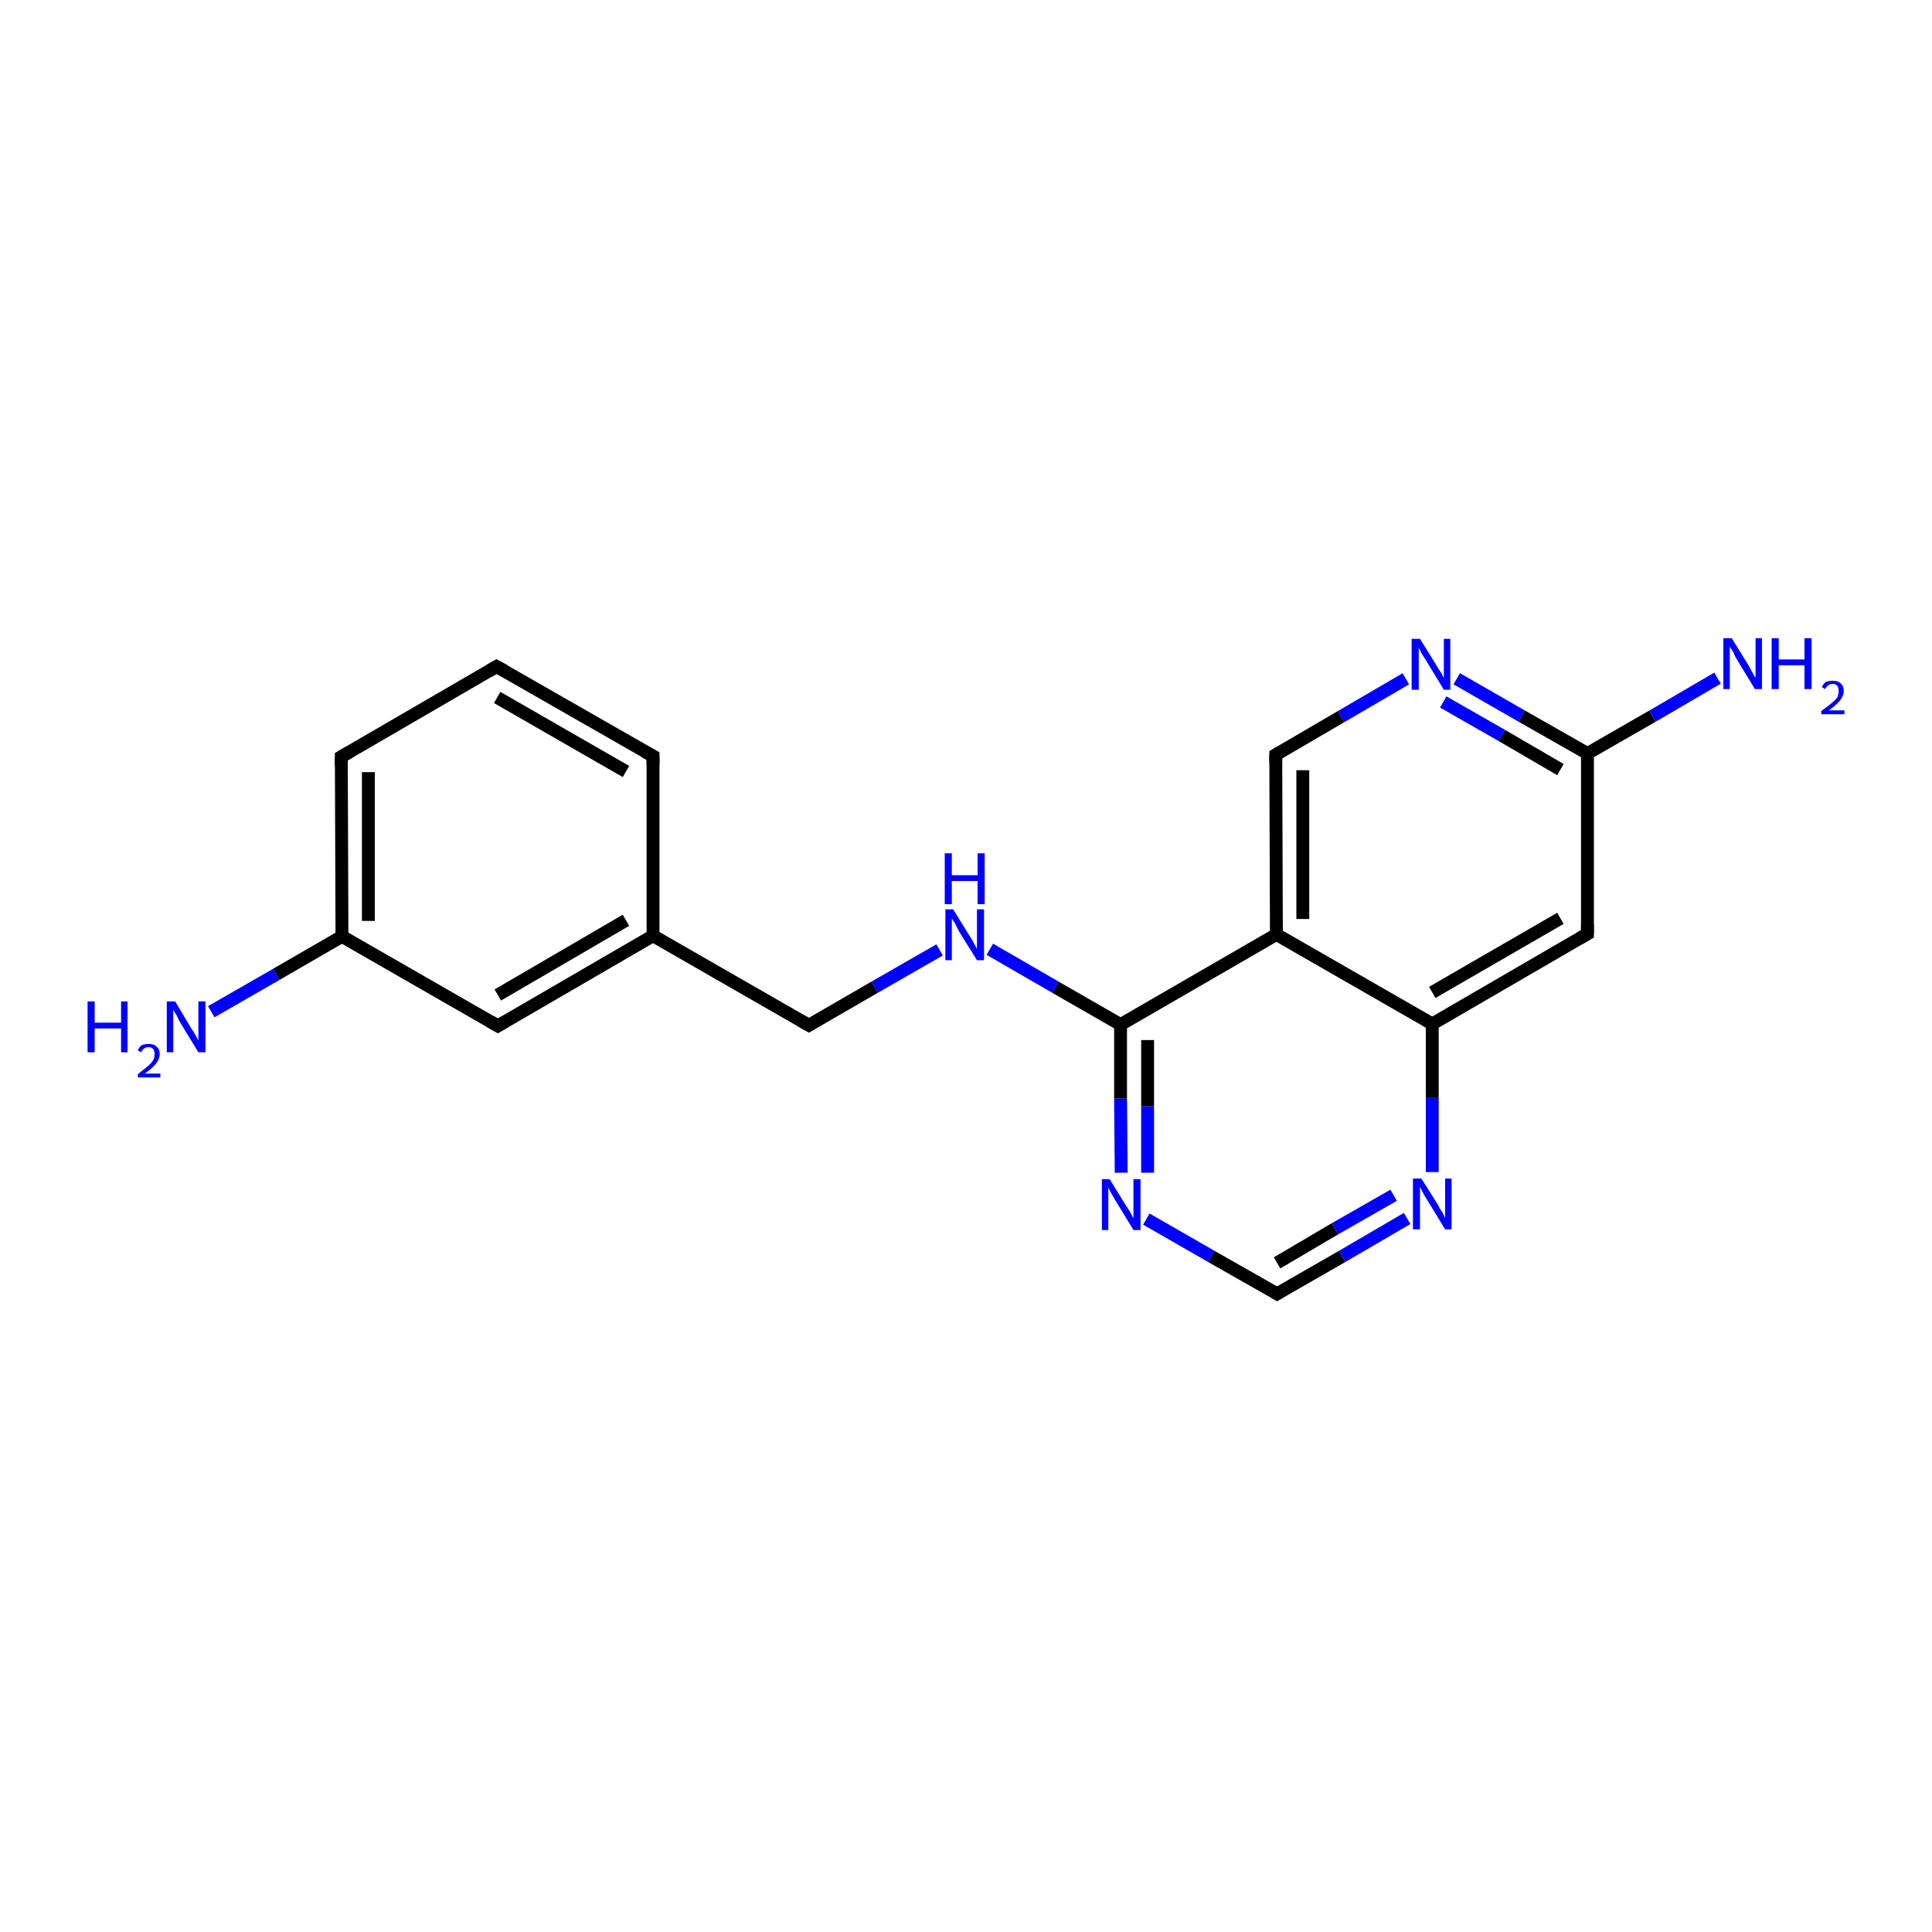 <?xml version='1.0' encoding='iso-8859-1'?>
<svg version='1.1' baseProfile='full'
              xmlns='http://www.w3.org/2000/svg'
                      xmlns:rdkit='http://www.rdkit.org/xml'
                      xmlns:xlink='http://www.w3.org/1999/xlink'
                  xml:space='preserve'
width='300px' height='300px' viewBox='0 0 300 300'>
<!-- END OF HEADER -->
<rect style='opacity:1.0;fill:#FFFFFF;stroke:none' width='300.0' height='300.0' x='0.0' y='0.0'> </rect>
<path class='bond-0 atom-0 atom-1' d='M 32.8,157.1 L 42.9,151.3' style='fill:none;fill-rule:evenodd;stroke:#0000FF;stroke-width:2.0px;stroke-linecap:butt;stroke-linejoin:miter;stroke-opacity:1' />
<path class='bond-0 atom-0 atom-1' d='M 42.9,151.3 L 53.1,145.4' style='fill:none;fill-rule:evenodd;stroke:#000000;stroke-width:2.0px;stroke-linecap:butt;stroke-linejoin:miter;stroke-opacity:1' />
<path class='bond-1 atom-1 atom-2' d='M 53.1,145.4 L 53.0,117.5' style='fill:none;fill-rule:evenodd;stroke:#000000;stroke-width:2.0px;stroke-linecap:butt;stroke-linejoin:miter;stroke-opacity:1' />
<path class='bond-1 atom-1 atom-2' d='M 57.2,143.0 L 57.2,119.9' style='fill:none;fill-rule:evenodd;stroke:#000000;stroke-width:2.0px;stroke-linecap:butt;stroke-linejoin:miter;stroke-opacity:1' />
<path class='bond-2 atom-2 atom-3' d='M 53.0,117.5 L 77.1,103.5' style='fill:none;fill-rule:evenodd;stroke:#000000;stroke-width:2.0px;stroke-linecap:butt;stroke-linejoin:miter;stroke-opacity:1' />
<path class='bond-3 atom-3 atom-4' d='M 77.1,103.5 L 101.4,117.4' style='fill:none;fill-rule:evenodd;stroke:#000000;stroke-width:2.0px;stroke-linecap:butt;stroke-linejoin:miter;stroke-opacity:1' />
<path class='bond-3 atom-3 atom-4' d='M 77.2,108.3 L 97.2,119.8' style='fill:none;fill-rule:evenodd;stroke:#000000;stroke-width:2.0px;stroke-linecap:butt;stroke-linejoin:miter;stroke-opacity:1' />
<path class='bond-4 atom-4 atom-5' d='M 101.4,117.4 L 101.4,145.3' style='fill:none;fill-rule:evenodd;stroke:#000000;stroke-width:2.0px;stroke-linecap:butt;stroke-linejoin:miter;stroke-opacity:1' />
<path class='bond-5 atom-5 atom-6' d='M 101.4,145.3 L 125.6,159.2' style='fill:none;fill-rule:evenodd;stroke:#000000;stroke-width:2.0px;stroke-linecap:butt;stroke-linejoin:miter;stroke-opacity:1' />
<path class='bond-6 atom-6 atom-7' d='M 125.6,159.2 L 135.8,153.3' style='fill:none;fill-rule:evenodd;stroke:#000000;stroke-width:2.0px;stroke-linecap:butt;stroke-linejoin:miter;stroke-opacity:1' />
<path class='bond-6 atom-6 atom-7' d='M 135.8,153.3 L 145.9,147.5' style='fill:none;fill-rule:evenodd;stroke:#0000FF;stroke-width:2.0px;stroke-linecap:butt;stroke-linejoin:miter;stroke-opacity:1' />
<path class='bond-7 atom-7 atom-8' d='M 153.7,147.4 L 163.9,153.3' style='fill:none;fill-rule:evenodd;stroke:#0000FF;stroke-width:2.0px;stroke-linecap:butt;stroke-linejoin:miter;stroke-opacity:1' />
<path class='bond-7 atom-7 atom-8' d='M 163.9,153.3 L 174.0,159.1' style='fill:none;fill-rule:evenodd;stroke:#000000;stroke-width:2.0px;stroke-linecap:butt;stroke-linejoin:miter;stroke-opacity:1' />
<path class='bond-8 atom-8 atom-9' d='M 174.0,159.1 L 174.0,170.6' style='fill:none;fill-rule:evenodd;stroke:#000000;stroke-width:2.0px;stroke-linecap:butt;stroke-linejoin:miter;stroke-opacity:1' />
<path class='bond-8 atom-8 atom-9' d='M 174.0,170.6 L 174.1,182.1' style='fill:none;fill-rule:evenodd;stroke:#0000FF;stroke-width:2.0px;stroke-linecap:butt;stroke-linejoin:miter;stroke-opacity:1' />
<path class='bond-8 atom-8 atom-9' d='M 178.2,161.5 L 178.2,171.8' style='fill:none;fill-rule:evenodd;stroke:#000000;stroke-width:2.0px;stroke-linecap:butt;stroke-linejoin:miter;stroke-opacity:1' />
<path class='bond-8 atom-8 atom-9' d='M 178.2,171.8 L 178.2,182.1' style='fill:none;fill-rule:evenodd;stroke:#0000FF;stroke-width:2.0px;stroke-linecap:butt;stroke-linejoin:miter;stroke-opacity:1' />
<path class='bond-9 atom-9 atom-10' d='M 178.0,189.3 L 188.1,195.1' style='fill:none;fill-rule:evenodd;stroke:#0000FF;stroke-width:2.0px;stroke-linecap:butt;stroke-linejoin:miter;stroke-opacity:1' />
<path class='bond-9 atom-9 atom-10' d='M 188.1,195.1 L 198.3,200.9' style='fill:none;fill-rule:evenodd;stroke:#000000;stroke-width:2.0px;stroke-linecap:butt;stroke-linejoin:miter;stroke-opacity:1' />
<path class='bond-10 atom-10 atom-11' d='M 198.3,200.9 L 208.4,195.1' style='fill:none;fill-rule:evenodd;stroke:#000000;stroke-width:2.0px;stroke-linecap:butt;stroke-linejoin:miter;stroke-opacity:1' />
<path class='bond-10 atom-10 atom-11' d='M 208.4,195.1 L 218.5,189.2' style='fill:none;fill-rule:evenodd;stroke:#0000FF;stroke-width:2.0px;stroke-linecap:butt;stroke-linejoin:miter;stroke-opacity:1' />
<path class='bond-10 atom-10 atom-11' d='M 198.3,196.1 L 207.3,190.8' style='fill:none;fill-rule:evenodd;stroke:#000000;stroke-width:2.0px;stroke-linecap:butt;stroke-linejoin:miter;stroke-opacity:1' />
<path class='bond-10 atom-10 atom-11' d='M 207.3,190.8 L 216.4,185.6' style='fill:none;fill-rule:evenodd;stroke:#0000FF;stroke-width:2.0px;stroke-linecap:butt;stroke-linejoin:miter;stroke-opacity:1' />
<path class='bond-11 atom-11 atom-12' d='M 222.4,182.0 L 222.4,170.5' style='fill:none;fill-rule:evenodd;stroke:#0000FF;stroke-width:2.0px;stroke-linecap:butt;stroke-linejoin:miter;stroke-opacity:1' />
<path class='bond-11 atom-11 atom-12' d='M 222.4,170.5 L 222.4,159.0' style='fill:none;fill-rule:evenodd;stroke:#000000;stroke-width:2.0px;stroke-linecap:butt;stroke-linejoin:miter;stroke-opacity:1' />
<path class='bond-12 atom-12 atom-13' d='M 222.4,159.0 L 246.5,145.0' style='fill:none;fill-rule:evenodd;stroke:#000000;stroke-width:2.0px;stroke-linecap:butt;stroke-linejoin:miter;stroke-opacity:1' />
<path class='bond-12 atom-12 atom-13' d='M 222.4,154.1 L 242.3,142.6' style='fill:none;fill-rule:evenodd;stroke:#000000;stroke-width:2.0px;stroke-linecap:butt;stroke-linejoin:miter;stroke-opacity:1' />
<path class='bond-13 atom-13 atom-14' d='M 246.5,145.0 L 246.5,117.0' style='fill:none;fill-rule:evenodd;stroke:#000000;stroke-width:2.0px;stroke-linecap:butt;stroke-linejoin:miter;stroke-opacity:1' />
<path class='bond-14 atom-14 atom-15' d='M 246.5,117.0 L 256.6,111.2' style='fill:none;fill-rule:evenodd;stroke:#000000;stroke-width:2.0px;stroke-linecap:butt;stroke-linejoin:miter;stroke-opacity:1' />
<path class='bond-14 atom-14 atom-15' d='M 256.6,111.2 L 266.7,105.3' style='fill:none;fill-rule:evenodd;stroke:#0000FF;stroke-width:2.0px;stroke-linecap:butt;stroke-linejoin:miter;stroke-opacity:1' />
<path class='bond-15 atom-14 atom-16' d='M 246.5,117.0 L 236.3,111.2' style='fill:none;fill-rule:evenodd;stroke:#000000;stroke-width:2.0px;stroke-linecap:butt;stroke-linejoin:miter;stroke-opacity:1' />
<path class='bond-15 atom-14 atom-16' d='M 236.3,111.2 L 226.2,105.4' style='fill:none;fill-rule:evenodd;stroke:#0000FF;stroke-width:2.0px;stroke-linecap:butt;stroke-linejoin:miter;stroke-opacity:1' />
<path class='bond-15 atom-14 atom-16' d='M 242.3,119.5 L 233.2,114.2' style='fill:none;fill-rule:evenodd;stroke:#000000;stroke-width:2.0px;stroke-linecap:butt;stroke-linejoin:miter;stroke-opacity:1' />
<path class='bond-15 atom-14 atom-16' d='M 233.2,114.2 L 224.1,109.0' style='fill:none;fill-rule:evenodd;stroke:#0000FF;stroke-width:2.0px;stroke-linecap:butt;stroke-linejoin:miter;stroke-opacity:1' />
<path class='bond-16 atom-16 atom-17' d='M 218.3,105.4 L 208.2,111.3' style='fill:none;fill-rule:evenodd;stroke:#0000FF;stroke-width:2.0px;stroke-linecap:butt;stroke-linejoin:miter;stroke-opacity:1' />
<path class='bond-16 atom-16 atom-17' d='M 208.2,111.3 L 198.1,117.2' style='fill:none;fill-rule:evenodd;stroke:#000000;stroke-width:2.0px;stroke-linecap:butt;stroke-linejoin:miter;stroke-opacity:1' />
<path class='bond-17 atom-17 atom-18' d='M 198.1,117.2 L 198.2,145.1' style='fill:none;fill-rule:evenodd;stroke:#000000;stroke-width:2.0px;stroke-linecap:butt;stroke-linejoin:miter;stroke-opacity:1' />
<path class='bond-17 atom-17 atom-18' d='M 202.3,119.6 L 202.3,142.7' style='fill:none;fill-rule:evenodd;stroke:#000000;stroke-width:2.0px;stroke-linecap:butt;stroke-linejoin:miter;stroke-opacity:1' />
<path class='bond-18 atom-5 atom-19' d='M 101.4,145.3 L 77.3,159.3' style='fill:none;fill-rule:evenodd;stroke:#000000;stroke-width:2.0px;stroke-linecap:butt;stroke-linejoin:miter;stroke-opacity:1' />
<path class='bond-18 atom-5 atom-19' d='M 97.2,142.9 L 77.3,154.5' style='fill:none;fill-rule:evenodd;stroke:#000000;stroke-width:2.0px;stroke-linecap:butt;stroke-linejoin:miter;stroke-opacity:1' />
<path class='bond-19 atom-19 atom-1' d='M 77.3,159.3 L 53.1,145.4' style='fill:none;fill-rule:evenodd;stroke:#000000;stroke-width:2.0px;stroke-linecap:butt;stroke-linejoin:miter;stroke-opacity:1' />
<path class='bond-20 atom-18 atom-8' d='M 198.2,145.1 L 174.0,159.1' style='fill:none;fill-rule:evenodd;stroke:#000000;stroke-width:2.0px;stroke-linecap:butt;stroke-linejoin:miter;stroke-opacity:1' />
<path class='bond-21 atom-18 atom-12' d='M 198.2,145.1 L 222.4,159.0' style='fill:none;fill-rule:evenodd;stroke:#000000;stroke-width:2.0px;stroke-linecap:butt;stroke-linejoin:miter;stroke-opacity:1' />
<path d='M 53.0,118.9 L 53.0,117.5 L 54.2,116.8' style='fill:none;stroke:#000000;stroke-width:2.0px;stroke-linecap:butt;stroke-linejoin:miter;stroke-opacity:1;' />
<path d='M 75.9,104.2 L 77.1,103.5 L 78.4,104.2' style='fill:none;stroke:#000000;stroke-width:2.0px;stroke-linecap:butt;stroke-linejoin:miter;stroke-opacity:1;' />
<path d='M 100.1,116.7 L 101.4,117.4 L 101.4,118.8' style='fill:none;stroke:#000000;stroke-width:2.0px;stroke-linecap:butt;stroke-linejoin:miter;stroke-opacity:1;' />
<path d='M 124.4,158.5 L 125.6,159.2 L 126.1,158.9' style='fill:none;stroke:#000000;stroke-width:2.0px;stroke-linecap:butt;stroke-linejoin:miter;stroke-opacity:1;' />
<path d='M 197.8,200.6 L 198.3,200.9 L 198.8,200.6' style='fill:none;stroke:#000000;stroke-width:2.0px;stroke-linecap:butt;stroke-linejoin:miter;stroke-opacity:1;' />
<path d='M 245.3,145.7 L 246.5,145.0 L 246.5,143.6' style='fill:none;stroke:#000000;stroke-width:2.0px;stroke-linecap:butt;stroke-linejoin:miter;stroke-opacity:1;' />
<path d='M 198.6,116.9 L 198.1,117.2 L 198.1,118.5' style='fill:none;stroke:#000000;stroke-width:2.0px;stroke-linecap:butt;stroke-linejoin:miter;stroke-opacity:1;' />
<path d='M 78.5,158.6 L 77.3,159.3 L 76.1,158.6' style='fill:none;stroke:#000000;stroke-width:2.0px;stroke-linecap:butt;stroke-linejoin:miter;stroke-opacity:1;' />
<path class='atom-0' d='M 13.6 155.5
L 14.7 155.5
L 14.7 158.8
L 18.8 158.8
L 18.8 155.5
L 19.8 155.5
L 19.8 163.4
L 18.8 163.4
L 18.8 159.7
L 14.7 159.7
L 14.7 163.4
L 13.6 163.4
L 13.6 155.5
' fill='#0000FF'/>
<path class='atom-0' d='M 21.4 163.1
Q 21.6 162.6, 22.0 162.3
Q 22.5 162.1, 23.1 162.1
Q 23.9 162.1, 24.3 162.5
Q 24.8 162.9, 24.8 163.7
Q 24.8 164.4, 24.2 165.2
Q 23.6 165.9, 22.5 166.7
L 24.9 166.7
L 24.9 167.3
L 21.4 167.3
L 21.4 166.8
Q 22.3 166.1, 22.9 165.6
Q 23.5 165.1, 23.8 164.6
Q 24.0 164.2, 24.0 163.7
Q 24.0 163.2, 23.8 162.9
Q 23.5 162.6, 23.1 162.6
Q 22.7 162.6, 22.4 162.8
Q 22.1 163.0, 21.9 163.4
L 21.4 163.1
' fill='#0000FF'/>
<path class='atom-0' d='M 27.2 155.5
L 29.7 159.7
Q 30.0 160.1, 30.4 160.8
Q 30.8 161.6, 30.8 161.6
L 30.8 155.5
L 31.9 155.5
L 31.9 163.4
L 30.8 163.4
L 28.0 158.8
Q 27.7 158.3, 27.4 157.6
Q 27.0 157.0, 26.9 156.8
L 26.9 163.4
L 25.9 163.4
L 25.9 155.5
L 27.2 155.5
' fill='#0000FF'/>
<path class='atom-7' d='M 148.0 141.2
L 150.6 145.4
Q 150.9 145.8, 151.3 146.6
Q 151.7 147.3, 151.7 147.4
L 151.7 141.2
L 152.8 141.2
L 152.8 149.1
L 151.7 149.1
L 148.9 144.6
Q 148.6 144.0, 148.3 143.4
Q 147.9 142.8, 147.8 142.6
L 147.8 149.1
L 146.8 149.1
L 146.8 141.2
L 148.0 141.2
' fill='#0000FF'/>
<path class='atom-7' d='M 146.7 132.5
L 147.8 132.5
L 147.8 135.9
L 151.8 135.9
L 151.8 132.5
L 152.9 132.5
L 152.9 140.4
L 151.8 140.4
L 151.8 136.8
L 147.8 136.8
L 147.8 140.4
L 146.7 140.4
L 146.7 132.5
' fill='#0000FF'/>
<path class='atom-9' d='M 172.3 183.1
L 174.9 187.3
Q 175.2 187.7, 175.6 188.4
Q 176.0 189.2, 176.0 189.2
L 176.0 183.1
L 177.1 183.1
L 177.1 191.0
L 176.0 191.0
L 173.2 186.4
Q 172.9 185.9, 172.5 185.2
Q 172.2 184.6, 172.1 184.4
L 172.1 191.0
L 171.1 191.0
L 171.1 183.1
L 172.3 183.1
' fill='#0000FF'/>
<path class='atom-11' d='M 220.7 183.0
L 223.3 187.1
Q 223.5 187.6, 224.0 188.3
Q 224.4 189.1, 224.4 189.1
L 224.4 183.0
L 225.4 183.0
L 225.4 190.9
L 224.4 190.9
L 221.6 186.3
Q 221.2 185.7, 220.9 185.1
Q 220.6 184.5, 220.5 184.3
L 220.5 190.9
L 219.4 190.9
L 219.4 183.0
L 220.7 183.0
' fill='#0000FF'/>
<path class='atom-15' d='M 268.9 99.1
L 271.5 103.3
Q 271.7 103.7, 272.1 104.4
Q 272.5 105.2, 272.6 105.2
L 272.6 99.1
L 273.6 99.1
L 273.6 107.0
L 272.5 107.0
L 269.7 102.4
Q 269.4 101.9, 269.1 101.2
Q 268.7 100.6, 268.6 100.4
L 268.6 107.0
L 267.6 107.0
L 267.6 99.1
L 268.9 99.1
' fill='#0000FF'/>
<path class='atom-15' d='M 275.1 99.1
L 276.2 99.1
L 276.2 102.4
L 280.2 102.4
L 280.2 99.1
L 281.3 99.1
L 281.3 107.0
L 280.2 107.0
L 280.2 103.3
L 276.2 103.3
L 276.2 107.0
L 275.1 107.0
L 275.1 99.1
' fill='#0000FF'/>
<path class='atom-15' d='M 282.9 106.7
Q 283.1 106.2, 283.5 105.9
Q 284.0 105.7, 284.6 105.7
Q 285.4 105.7, 285.8 106.1
Q 286.3 106.5, 286.3 107.3
Q 286.3 108.0, 285.7 108.8
Q 285.1 109.5, 284.0 110.3
L 286.4 110.3
L 286.4 110.9
L 282.8 110.9
L 282.8 110.4
Q 283.8 109.7, 284.4 109.2
Q 285.0 108.7, 285.3 108.3
Q 285.5 107.8, 285.5 107.3
Q 285.5 106.8, 285.3 106.5
Q 285.0 106.2, 284.6 106.2
Q 284.2 106.2, 283.9 106.4
Q 283.6 106.6, 283.4 107.0
L 282.9 106.7
' fill='#0000FF'/>
<path class='atom-16' d='M 220.5 99.2
L 223.1 103.4
Q 223.3 103.8, 223.8 104.5
Q 224.2 105.3, 224.2 105.3
L 224.2 99.2
L 225.2 99.2
L 225.2 107.1
L 224.2 107.1
L 221.4 102.5
Q 221.1 102.0, 220.7 101.4
Q 220.4 100.7, 220.3 100.6
L 220.3 107.1
L 219.2 107.1
L 219.2 99.2
L 220.5 99.2
' fill='#0000FF'/>
</svg>
